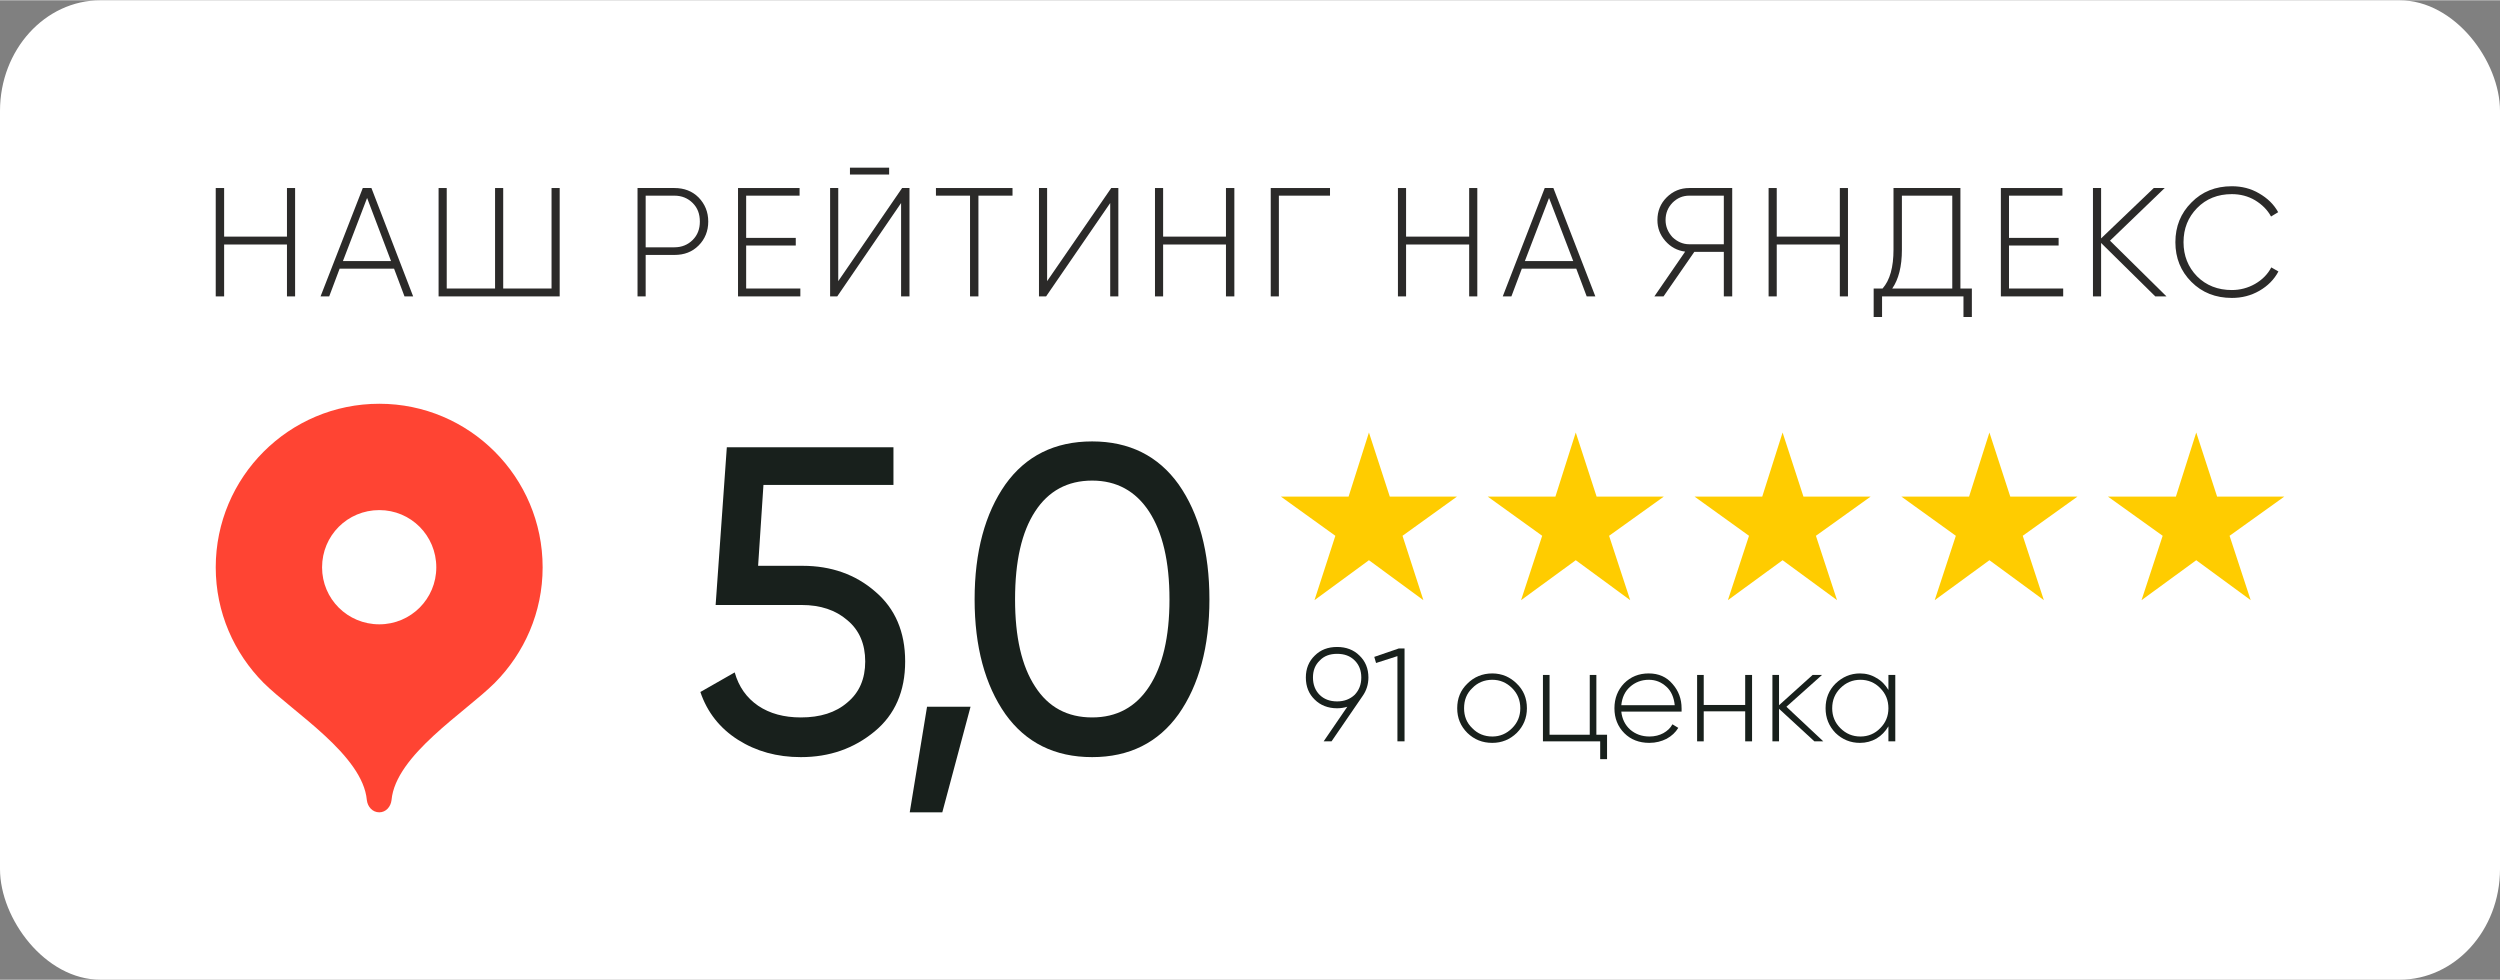 <?xml version="1.0" encoding="UTF-8"?> <svg xmlns="http://www.w3.org/2000/svg" xmlns:xlink="http://www.w3.org/1999/xlink" xmlns:xodm="http://www.corel.com/coreldraw/odm/2003" xml:space="preserve" width="500px" height="196px" version="1.1" style="shape-rendering:geometricPrecision; text-rendering:geometricPrecision; image-rendering:optimizeQuality; fill-rule:evenodd; clip-rule:evenodd" viewBox="0 0 98.27 38.5"><rect x="0" y="0" width="98.27" height="38.5" fill="#808080" stroke="none"/> <defs> <style type="text/css"> .fil2 {fill:#FF4433} .fil1 {fill:#FFCC00} .fil3 {fill:white} .fil0 {fill:white} .fil4 {fill:#2B2A29;fill-rule:nonzero} .fil5 {fill:#18201C;fill-rule:nonzero} </style> </defs> <g id="Слой_x0020_1">  <rect class="fil0" width="98.27" height="38.5" rx="3.95" ry="4.35"></rect> <g id="_1704608195264"> <polygon class="fil1" points="53.81,16.99 54.63,19.51 57.27,19.51 55.13,21.05 55.95,23.58 53.81,22.01 51.67,23.58 52.49,21.05 50.35,19.51 53.01,19.51 "></polygon> <polygon class="fil1" points="61.94,16.99 62.76,19.51 65.4,19.51 63.25,21.05 64.08,23.58 61.94,22.01 59.79,23.58 60.62,21.05 58.48,19.51 61.14,19.51 "></polygon> <polygon class="fil1" points="70.07,16.99 70.89,19.51 73.53,19.51 71.38,21.05 72.21,23.58 70.07,22.01 67.92,23.58 68.75,21.05 66.61,19.51 69.27,19.51 "></polygon> <polygon class="fil1" points="78.2,16.99 79.02,19.51 81.66,19.51 79.51,21.05 80.34,23.58 78.2,22.01 76.05,23.58 76.88,21.05 74.74,19.51 77.4,19.51 "></polygon> <polygon class="fil1" points="86.33,16.99 87.15,19.51 89.79,19.51 87.64,21.05 88.47,23.58 86.33,22.01 84.18,23.58 85.01,21.05 82.86,19.51 85.53,19.51 "></polygon> </g> <g id="_2638777579504"> <path class="fil2" d="M14.91 15.86c-3.55,0 -6.43,2.88 -6.43,6.43 0,1.77 0.72,3.37 1.88,4.54 1.17,1.16 3.9,2.84 4.06,4.61 0.03,0.26 0.22,0.48 0.49,0.48 0.26,0 0.45,-0.22 0.48,-0.48 0.16,-1.77 2.9,-3.45 4.06,-4.61 1.16,-1.17 1.88,-2.77 1.88,-4.54 0,-3.55 -2.88,-6.43 -6.42,-6.43z"></path> <path class="fil3" d="M14.91 24.53c1.24,0 2.24,-1 2.24,-2.24 0,-1.25 -1,-2.25 -2.24,-2.25 -1.25,0 -2.25,1 -2.25,2.25 0,1.24 1,2.24 2.25,2.24z"></path> </g> <polygon class="fil4" points="11.28,9.29 11.28,7.38 11.6,7.38 11.6,11.64 11.28,11.64 11.28,9.6 8.81,9.6 8.81,11.64 8.48,11.64 8.48,7.38 8.81,7.38 8.81,9.29 "></polygon> <path id="_1" class="fil4" d="M16.24 11.64l-0.34 0 -0.41 -1.09 -2.14 0 -0.41 1.09 -0.34 0 1.66 -4.26 0.34 0 1.64 4.26zm-1.81 -3.87l-0.95 2.48 1.89 0 -0.94 -2.48z"></path> <polygon id="_2" class="fil4" points="21.68,11.33 21.68,7.38 22,7.38 22,11.64 17.24,11.64 17.24,7.38 17.56,7.38 17.56,11.33 19.46,11.33 19.46,7.38 19.78,7.38 19.78,11.33 "></polygon> <path id="_3" class="fil4" d="M25.06 7.38l1.45 0c0.38,0 0.7,0.12 0.95,0.37 0.25,0.26 0.38,0.57 0.38,0.95 0,0.37 -0.13,0.69 -0.38,0.94 -0.25,0.25 -0.56,0.37 -0.95,0.37l-1.13 0 0 1.63 -0.32 0 0 -4.26zm0.32 2.33l1.13 0c0.29,0 0.53,-0.1 0.72,-0.29 0.19,-0.19 0.28,-0.43 0.28,-0.72 0,-0.3 -0.09,-0.54 -0.28,-0.73 -0.19,-0.19 -0.43,-0.29 -0.72,-0.29l-1.13 0 0 2.03z"></path> <polygon id="_4" class="fil4" points="29.33,9.64 29.33,11.33 31.46,11.33 31.46,11.64 29.01,11.64 29.01,7.38 31.43,7.38 31.43,7.68 29.33,7.68 29.33,9.34 31.28,9.34 31.28,9.64 "></polygon> <path id="_5" class="fil4" d="M34.95 6.85l-1.54 0 0 -0.27 1.54 0 0 0.27zm0.8 4.79l-0.33 0 0 -3.67 -2.51 3.67 -0.28 0 0 -4.26 0.32 0 0 3.66 2.51 -3.66 0.29 0 0 4.26z"></path> <polygon id="_6" class="fil4" points="36.79,7.38 39.8,7.38 39.8,7.68 38.46,7.68 38.46,11.64 38.13,11.64 38.13,7.68 36.79,7.68 "></polygon> <polygon id="_7" class="fil4" points="43.96,11.64 43.64,11.64 43.64,7.97 41.12,11.64 40.84,11.64 40.84,7.38 41.16,7.38 41.16,11.04 43.68,7.38 43.96,7.38 "></polygon> <polygon id="_8" class="fil4" points="48.19,9.29 48.19,7.38 48.52,7.38 48.52,11.64 48.19,11.64 48.19,9.6 45.72,9.6 45.72,11.64 45.4,11.64 45.4,7.38 45.72,7.38 45.72,9.29 "></polygon> <polygon id="_9" class="fil4" points="49.95,7.38 52.28,7.38 52.28,7.68 50.27,7.68 50.27,11.64 49.95,11.64 "></polygon> <polygon id="_10" class="fil4" points="57.75,9.29 57.75,7.38 58.07,7.38 58.07,11.64 57.75,11.64 57.75,9.6 55.27,9.6 55.27,11.64 54.95,11.64 54.95,7.38 55.27,7.38 55.27,9.29 "></polygon> <path id="_11" class="fil4" d="M62.71 11.64l-0.34 0 -0.41 -1.09 -2.14 0 -0.41 1.09 -0.34 0 1.65 -4.26 0.34 0 1.65 4.26zm-1.82 -3.87l-0.95 2.48 1.9 0 -0.95 -2.48z"></path> <path id="_12" class="fil4" d="M66.4 7.38l1.69 0 0 4.26 -0.33 0 0 -1.75 -1.16 0 -1.21 1.75 -0.36 0 1.21 -1.76c-0.31,-0.04 -0.57,-0.18 -0.78,-0.42 -0.21,-0.24 -0.31,-0.51 -0.31,-0.82 0,-0.35 0.12,-0.65 0.36,-0.89 0.25,-0.25 0.55,-0.37 0.89,-0.37zm0 2.21l1.36 0 0 -1.91 -1.36 0c-0.25,0 -0.47,0.09 -0.66,0.28 -0.18,0.19 -0.27,0.41 -0.27,0.68 0,0.25 0.09,0.47 0.27,0.67 0.19,0.18 0.41,0.28 0.66,0.28z"></path> <polygon id="_13" class="fil4" points="72.32,9.29 72.32,7.38 72.64,7.38 72.64,11.64 72.32,11.64 72.32,9.6 69.84,9.6 69.84,11.64 69.52,11.64 69.52,7.38 69.84,7.38 69.84,9.29 "></polygon> <path id="_14" class="fil4" d="M77.06 7.38l0 3.95 0.45 0 0 1.12 -0.33 0 0 -0.81 -3.2 0 0 0.81 -0.33 0 0 -1.12 0.35 0c0.29,-0.33 0.43,-0.84 0.43,-1.53l0 -2.42 2.63 0zm-2.3 0.3l0 2.13c0,0.65 -0.13,1.16 -0.38,1.52l2.36 0 0 -3.65 -1.98 0z"></path> <polygon id="_15" class="fil4" points="78.97,9.64 78.97,11.33 81.1,11.33 81.1,11.64 78.65,11.64 78.65,7.38 81.07,7.38 81.07,7.68 78.97,7.68 78.97,9.34 80.92,9.34 80.92,9.64 "></polygon> <polygon id="_16" class="fil4" points="82.94,9.45 85.16,11.64 84.72,11.64 82.59,9.54 82.59,11.64 82.27,11.64 82.27,7.38 82.59,7.38 82.59,9.36 84.66,7.38 85.09,7.38 "></polygon> <path id="_17" class="fil4" d="M87.73 11.7c-0.64,0 -1.17,-0.21 -1.59,-0.63 -0.42,-0.42 -0.63,-0.94 -0.63,-1.56 0,-0.62 0.21,-1.14 0.63,-1.56 0.42,-0.43 0.95,-0.64 1.59,-0.64 0.39,0 0.75,0.09 1.07,0.28 0.33,0.19 0.58,0.43 0.75,0.74l-0.28 0.17c-0.14,-0.26 -0.35,-0.47 -0.63,-0.64 -0.27,-0.16 -0.58,-0.24 -0.91,-0.24 -0.55,0 -1.01,0.18 -1.37,0.55 -0.35,0.36 -0.53,0.8 -0.53,1.34 0,0.53 0.18,0.98 0.53,1.34 0.36,0.36 0.82,0.54 1.37,0.54 0.32,0 0.63,-0.08 0.91,-0.24 0.28,-0.16 0.5,-0.38 0.64,-0.65l0.28 0.16c-0.17,0.32 -0.42,0.57 -0.75,0.76 -0.33,0.19 -0.69,0.28 -1.08,0.28z"></path> <path class="fil5" d="M29.8 22.23l1.75 0c1.12,0 2.08,0.34 2.85,1.01 0.79,0.67 1.18,1.59 1.18,2.75 0,1.17 -0.4,2.09 -1.2,2.75 -0.81,0.67 -1.77,1.01 -2.9,1.01 -0.94,0 -1.76,-0.23 -2.47,-0.68 -0.71,-0.45 -1.21,-1.08 -1.48,-1.88l1.35 -0.77c0.16,0.57 0.47,1 0.92,1.31 0.46,0.31 1.02,0.46 1.68,0.46 0.76,0 1.37,-0.19 1.83,-0.59 0.47,-0.39 0.7,-0.93 0.7,-1.61 0,-0.68 -0.23,-1.23 -0.7,-1.62 -0.46,-0.4 -1.06,-0.6 -1.8,-0.6l-3.38 0 0.44 -6.2 6.55 0 0 1.48 -5.11 0 -0.21 3.18z"></path> <polygon id="_1_0" class="fil5" points="36.44,27.77 38.15,27.77 37.04,31.92 35.76,31.92 "></polygon> <path id="_2_1" class="fil5" d="M46.33 28.06c-0.8,1.12 -1.94,1.69 -3.4,1.69 -1.47,0 -2.61,-0.57 -3.41,-1.69 -0.8,-1.14 -1.21,-2.65 -1.21,-4.51 0,-1.87 0.41,-3.38 1.21,-4.52 0.8,-1.12 1.94,-1.69 3.41,-1.69 1.46,0 2.6,0.57 3.4,1.69 0.8,1.14 1.21,2.65 1.21,4.52 0,1.86 -0.41,3.37 -1.21,4.51zm-6.43 -4.51c0,1.48 0.26,2.62 0.79,3.43 0.52,0.81 1.27,1.21 2.24,1.21 0.96,0 1.71,-0.4 2.24,-1.21 0.53,-0.81 0.8,-1.95 0.8,-3.43 0,-1.49 -0.27,-2.63 -0.8,-3.45 -0.53,-0.81 -1.28,-1.22 -2.24,-1.22 -0.97,0 -1.72,0.41 -2.24,1.21 -0.53,0.81 -0.79,1.96 -0.79,3.46z"></path> <path class="fil5" d="M53.79 26.62c0,0.27 -0.08,0.52 -0.23,0.73l-1.22 1.78 -0.31 0 0.93 -1.36c-0.13,0.04 -0.27,0.06 -0.4,0.06 -0.36,0 -0.66,-0.12 -0.88,-0.34 -0.23,-0.22 -0.35,-0.51 -0.35,-0.87 0,-0.35 0.12,-0.64 0.35,-0.86 0.23,-0.23 0.52,-0.34 0.88,-0.34 0.35,0 0.65,0.11 0.88,0.34 0.23,0.22 0.35,0.51 0.35,0.86zm-2.18 0c0,0.28 0.09,0.51 0.26,0.68 0.17,0.17 0.4,0.26 0.69,0.26 0.28,0 0.51,-0.09 0.69,-0.26 0.17,-0.18 0.26,-0.4 0.26,-0.68 0,-0.28 -0.09,-0.5 -0.26,-0.67 -0.18,-0.18 -0.41,-0.26 -0.69,-0.26 -0.28,0 -0.51,0.08 -0.68,0.26 -0.18,0.17 -0.27,0.39 -0.27,0.67z"></path> <polygon id="_1_2" class="fil5" points="54.02,25.81 54.98,25.48 55.21,25.48 55.21,29.13 54.93,29.13 54.93,25.78 54.09,26.05 "></polygon> <path id="_2_3" class="fil5" d="M58.66 29.19c-0.39,0 -0.71,-0.13 -0.98,-0.39 -0.27,-0.27 -0.4,-0.59 -0.4,-0.97 0,-0.39 0.13,-0.71 0.4,-0.97 0.26,-0.26 0.59,-0.4 0.98,-0.4 0.37,0 0.7,0.14 0.96,0.4 0.27,0.26 0.4,0.58 0.4,0.97 0,0.37 -0.13,0.7 -0.4,0.97 -0.27,0.26 -0.59,0.39 -0.96,0.39zm-0.79 -0.58c0.21,0.22 0.48,0.33 0.79,0.33 0.3,0 0.56,-0.11 0.78,-0.33 0.21,-0.21 0.32,-0.47 0.32,-0.78 0,-0.32 -0.11,-0.58 -0.32,-0.79 -0.22,-0.22 -0.48,-0.33 -0.78,-0.33 -0.31,0 -0.58,0.11 -0.79,0.33 -0.22,0.21 -0.32,0.47 -0.32,0.79 0,0.31 0.1,0.57 0.32,0.78z"></path> <polygon id="_3_4" class="fil5" points="62.75,26.52 62.75,28.87 63.17,28.87 63.17,29.83 62.9,29.83 62.9,29.13 60.65,29.13 60.65,26.52 60.91,26.52 60.91,28.87 62.49,28.87 62.49,26.52 "></polygon> <path id="_4_5" class="fil5" d="M64.81 26.46c0.39,0 0.7,0.14 0.93,0.41 0.24,0.27 0.36,0.59 0.36,0.97 0,0 0,0.02 0,0.06 0,0.03 0,0.05 0,0.06l-2.37 0c0.03,0.29 0.15,0.53 0.35,0.71 0.21,0.18 0.46,0.27 0.76,0.27 0.21,0 0.39,-0.05 0.54,-0.13 0.16,-0.09 0.28,-0.2 0.36,-0.35l0.23 0.14c-0.11,0.18 -0.26,0.32 -0.46,0.43 -0.2,0.1 -0.42,0.16 -0.68,0.16 -0.4,0 -0.73,-0.13 -0.98,-0.38 -0.26,-0.26 -0.39,-0.59 -0.39,-0.98 0,-0.39 0.13,-0.72 0.38,-0.98 0.26,-0.26 0.58,-0.39 0.97,-0.39zm0 0.25c-0.29,0 -0.54,0.1 -0.74,0.28 -0.2,0.18 -0.31,0.42 -0.34,0.72l2.1 0c-0.03,-0.31 -0.14,-0.56 -0.33,-0.73 -0.2,-0.18 -0.42,-0.27 -0.69,-0.27z"></path> <polygon id="_5_6" class="fil5" points="68.6,27.7 68.6,26.52 68.87,26.52 68.87,29.13 68.6,29.13 68.6,27.95 66.97,27.95 66.97,29.13 66.71,29.13 66.71,26.52 66.97,26.52 66.97,27.7 "></polygon> <polygon id="_6_7" class="fil5" points="70.22,27.77 71.67,29.13 71.32,29.13 69.93,27.85 69.93,29.13 69.67,29.13 69.67,26.52 69.93,26.52 69.93,27.71 71.25,26.52 71.62,26.52 "></polygon> <path id="_7_8" class="fil5" d="M74.23 27.11l0 -0.59 0.27 0 0 2.61 -0.27 0 0 -0.59c-0.12,0.2 -0.27,0.36 -0.47,0.48 -0.19,0.11 -0.41,0.17 -0.65,0.17 -0.37,0 -0.69,-0.13 -0.96,-0.39 -0.26,-0.27 -0.39,-0.59 -0.39,-0.97 0,-0.39 0.13,-0.71 0.39,-0.97 0.27,-0.26 0.59,-0.4 0.96,-0.4 0.24,0 0.46,0.06 0.65,0.18 0.2,0.11 0.35,0.27 0.47,0.47zm-1.89 1.5c0.22,0.22 0.48,0.33 0.79,0.33 0.3,0 0.57,-0.11 0.78,-0.33 0.21,-0.21 0.32,-0.47 0.32,-0.78 0,-0.32 -0.11,-0.58 -0.32,-0.79 -0.21,-0.22 -0.48,-0.33 -0.78,-0.33 -0.31,0 -0.57,0.11 -0.79,0.33 -0.21,0.21 -0.32,0.47 -0.32,0.79 0,0.31 0.11,0.57 0.32,0.78z"></path> </g> </svg> 